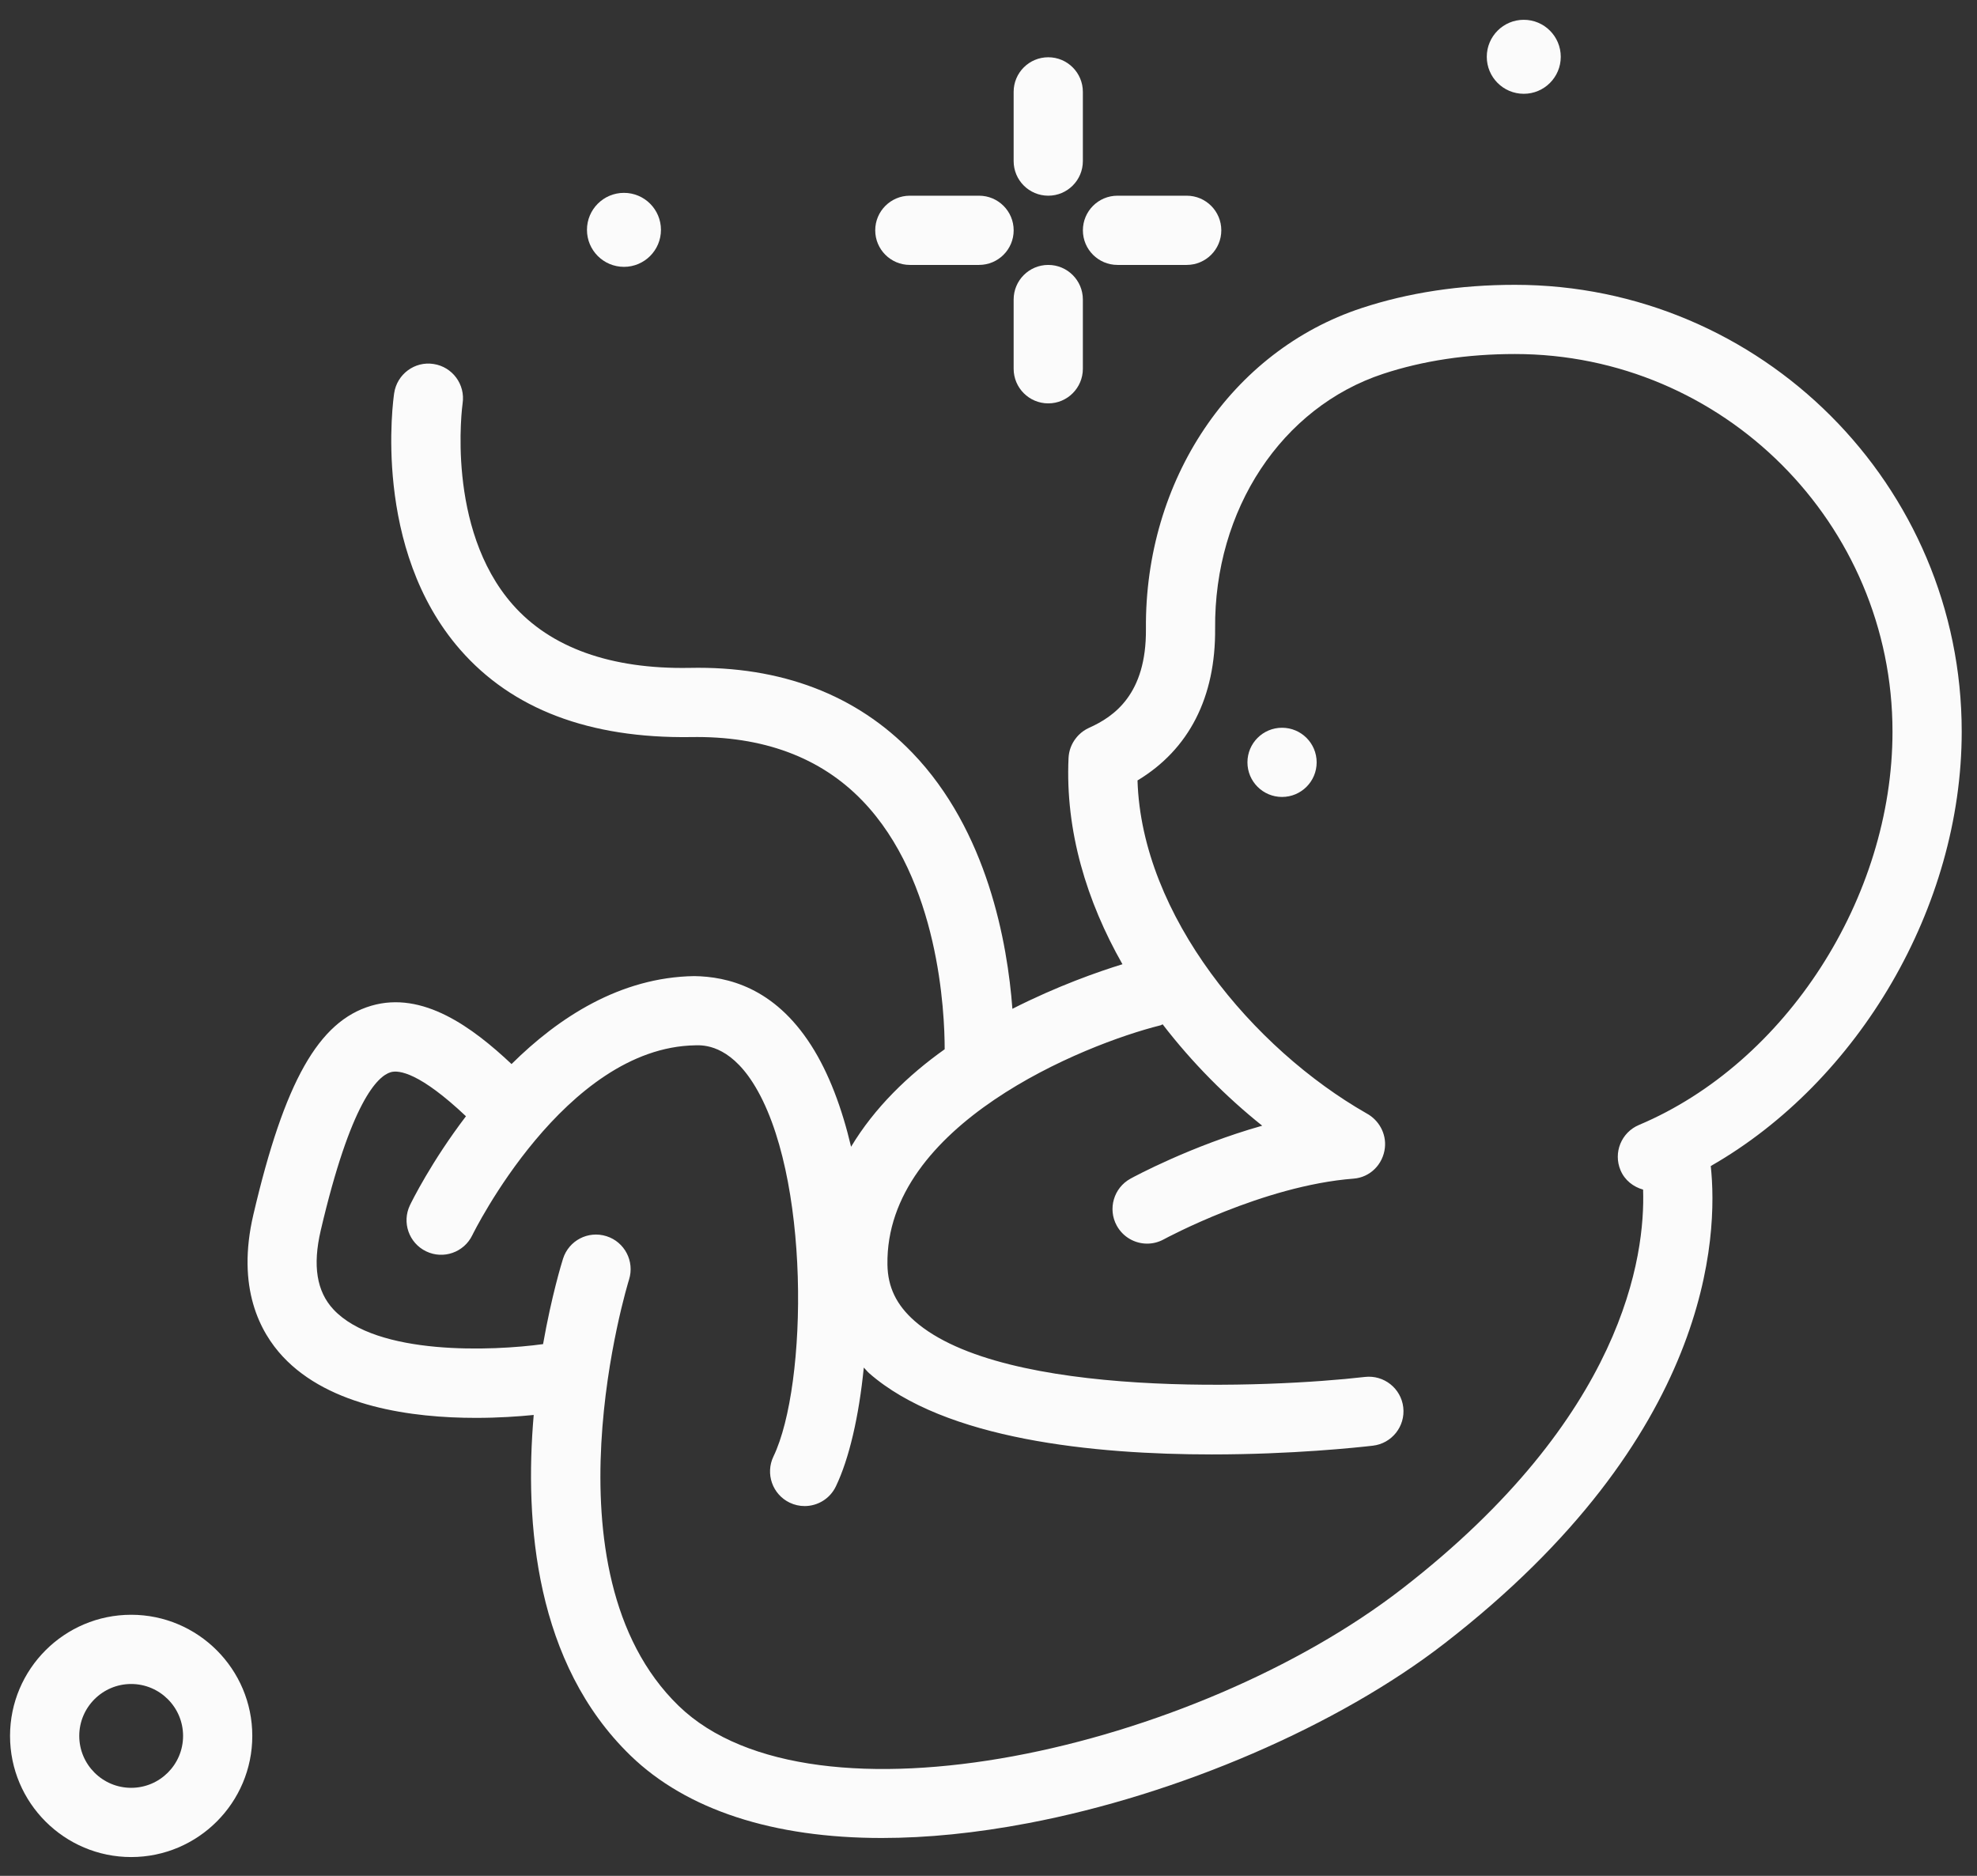 <svg width="78" height="74" viewBox="0 0 78 74" fill="none" xmlns="http://www.w3.org/2000/svg">
<rect x="0" y="0" width="78" height="74" fill="#333333" stroke="none"/>
<path d="M41.358 7.72C42.112 7.72 42.723 7.109 42.723 6.355V3.624C42.723 2.87 42.112 2.259 41.358 2.259C40.603 2.259 39.992 2.87 39.992 3.624V6.355C39.992 7.109 40.603 7.72 41.358 7.72Z" fill="#FBFBFB"/>
<path d="M41.358 10.451C40.603 10.451 39.992 11.062 39.992 11.816V14.547C39.992 15.301 40.603 15.913 41.358 15.913C42.112 15.913 42.723 15.301 42.723 14.547V11.816C42.723 11.062 42.112 10.451 41.358 10.451Z" fill="#FBFBFB"/>
<path d="M35.897 10.451H38.627C39.382 10.451 39.993 9.84 39.993 9.086C39.993 8.332 39.382 7.72 38.627 7.72H35.897C35.143 7.72 34.531 8.332 34.531 9.086C34.531 9.84 35.143 10.451 35.897 10.451Z" fill="#FBFBFB"/>
<path d="M44.089 10.451H46.82C47.574 10.451 48.185 9.84 48.185 9.086C48.185 8.332 47.574 7.72 46.82 7.72H44.089C43.335 7.72 42.724 8.332 42.724 9.086C42.724 9.84 43.335 10.451 44.089 10.451Z" fill="#FBFBFB"/>
<path d="M77.397 28.863C77.397 19.143 69.49 11.236 59.77 11.236C57.601 11.236 55.564 11.545 53.715 12.155C48.578 13.849 45.16 18.935 45.211 24.812C45.234 27.396 43.943 28.274 42.971 28.71C42.819 28.778 42.68 28.874 42.563 28.991C42.527 29.026 42.487 29.073 42.456 29.112C42.276 29.336 42.171 29.613 42.158 29.901C42.024 32.78 42.874 35.558 44.285 38.038C43.338 38.329 41.71 38.898 39.943 39.797C39.748 37.197 38.962 32.776 35.992 29.693C33.797 27.416 30.829 26.269 27.202 26.347C24.103 26.402 21.724 25.554 20.223 23.845C17.578 20.834 18.241 15.988 18.252 15.911C18.363 15.166 17.85 14.471 17.105 14.359C16.363 14.242 15.664 14.76 15.552 15.506C15.514 15.755 14.673 21.645 18.158 25.631C20.21 27.979 23.257 29.131 27.245 29.077C30.099 29.025 32.37 29.875 34.017 31.579C37.053 34.72 37.271 39.945 37.271 41.392C35.829 42.416 34.505 43.695 33.578 45.239C33.221 43.723 32.706 42.336 32.004 41.239C30.536 38.943 28.684 38.526 27.391 38.506C24.467 38.551 22.032 40.142 20.182 41.976C18.645 40.529 16.682 39.078 14.647 39.676C12.568 40.288 11.221 42.675 9.996 47.918C9.323 50.796 10.258 52.552 11.161 53.519C13.009 55.499 16.267 55.934 18.776 55.934C19.663 55.934 20.453 55.879 21.057 55.819C20.687 60.084 21.125 65.619 24.875 69.254C27.091 71.402 30.515 72.507 34.787 72.507C36.572 72.507 38.505 72.314 40.559 71.923C46.505 70.794 52.804 68.075 56.996 64.828C67.549 56.654 67.79 48.733 67.496 45.999C73.326 42.666 77.397 35.777 77.397 28.863V28.863ZM64.664 44.378C63.968 44.67 63.642 45.471 63.936 46.166C64.103 46.563 64.442 46.82 64.826 46.929C64.914 49.523 64.085 55.885 55.324 62.67C47.159 68.993 32.081 72.435 26.776 67.295C21.287 61.974 24.781 50.592 24.818 50.478C25.044 49.759 24.645 48.992 23.926 48.766C23.202 48.538 22.441 48.938 22.213 49.656C22.162 49.818 21.762 51.12 21.426 53.024C19.452 53.295 14.869 53.493 13.154 51.654C12.494 50.946 12.33 49.927 12.654 48.54C13.84 43.467 14.894 42.451 15.417 42.297C15.742 42.202 16.57 42.322 18.384 44.035C17.022 45.822 16.247 47.392 16.174 47.544C15.848 48.222 16.133 49.037 16.812 49.364C17.49 49.693 18.307 49.406 18.634 48.728C18.67 48.654 22.278 41.317 27.433 41.237C27.756 41.226 28.747 41.217 29.703 42.712C31.985 46.28 31.875 54.631 30.516 57.455C30.189 58.135 30.475 58.951 31.155 59.278C31.346 59.37 31.547 59.413 31.746 59.413C32.254 59.413 32.742 59.128 32.977 58.639C33.504 57.544 33.889 55.869 34.08 53.949C34.154 54.02 34.209 54.099 34.287 54.168C37.284 56.797 43.185 57.376 47.807 57.376C50.981 57.376 53.553 57.102 54.164 57.031C54.913 56.944 55.45 56.267 55.364 55.518C55.277 54.769 54.599 54.233 53.851 54.319C50.104 54.752 39.606 55.201 36.088 52.114C35.368 51.482 35.026 50.775 35.013 49.888C34.927 44.37 42.76 41.203 45.785 40.448C45.817 40.441 45.84 40.418 45.87 40.408C47.034 41.922 48.383 43.277 49.799 44.408C46.989 45.202 44.732 46.426 44.602 46.497C43.941 46.859 43.698 47.689 44.06 48.35C44.309 48.803 44.776 49.06 45.259 49.06C45.48 49.06 45.705 49.006 45.913 48.892C45.952 48.871 49.83 46.769 53.404 46.496C54.058 46.446 54.567 45.932 54.639 45.28C54.702 44.719 54.401 44.183 53.916 43.922C49.439 41.367 45.042 36.124 44.879 30.788C46.91 29.564 47.965 27.508 47.941 24.788C47.901 20.103 50.565 16.069 54.569 14.748C56.142 14.229 57.892 13.966 59.77 13.966C67.983 13.966 74.666 20.649 74.666 28.863C74.666 35.41 70.46 41.934 64.664 44.378V44.378Z" fill="#FBFBFB"/>
<path d="M50.581 31.439C51.335 31.439 51.947 30.828 51.947 30.074C51.947 29.32 51.335 28.709 50.581 28.709C49.827 28.709 49.216 29.32 49.216 30.074C49.216 30.828 49.827 31.439 50.581 31.439Z" fill="#FBFBFB"/>
<path d="M60.119 3.7C60.925 3.7 61.578 3.046 61.578 2.241C61.578 1.435 60.925 0.781 60.119 0.781C59.313 0.781 58.659 1.434 58.659 2.241C58.659 3.047 59.312 3.7 60.119 3.7V3.7Z" fill="#FBFBFB"/>
<path d="M24.618 10.527C25.424 10.527 26.077 9.873 26.077 9.067C26.077 8.262 25.424 7.608 24.618 7.608C23.812 7.608 23.158 8.261 23.158 9.067C23.158 9.874 23.811 10.527 24.618 10.527Z" fill="#FBFBFB"/>
<path d="M5.175 63.701C2.54 63.701 0.396 65.845 0.396 68.48C0.396 71.115 2.54 73.259 5.175 73.259C7.81 73.259 9.954 71.115 9.954 68.48C9.954 65.845 7.81 63.701 5.175 63.701V63.701ZM5.175 70.528C4.046 70.528 3.127 69.61 3.127 68.48C3.127 67.351 4.046 66.432 5.175 66.432C6.305 66.432 7.223 67.351 7.223 68.48C7.223 69.61 6.305 70.528 5.175 70.528Z" fill="#FBFBFB"/>
</svg>
